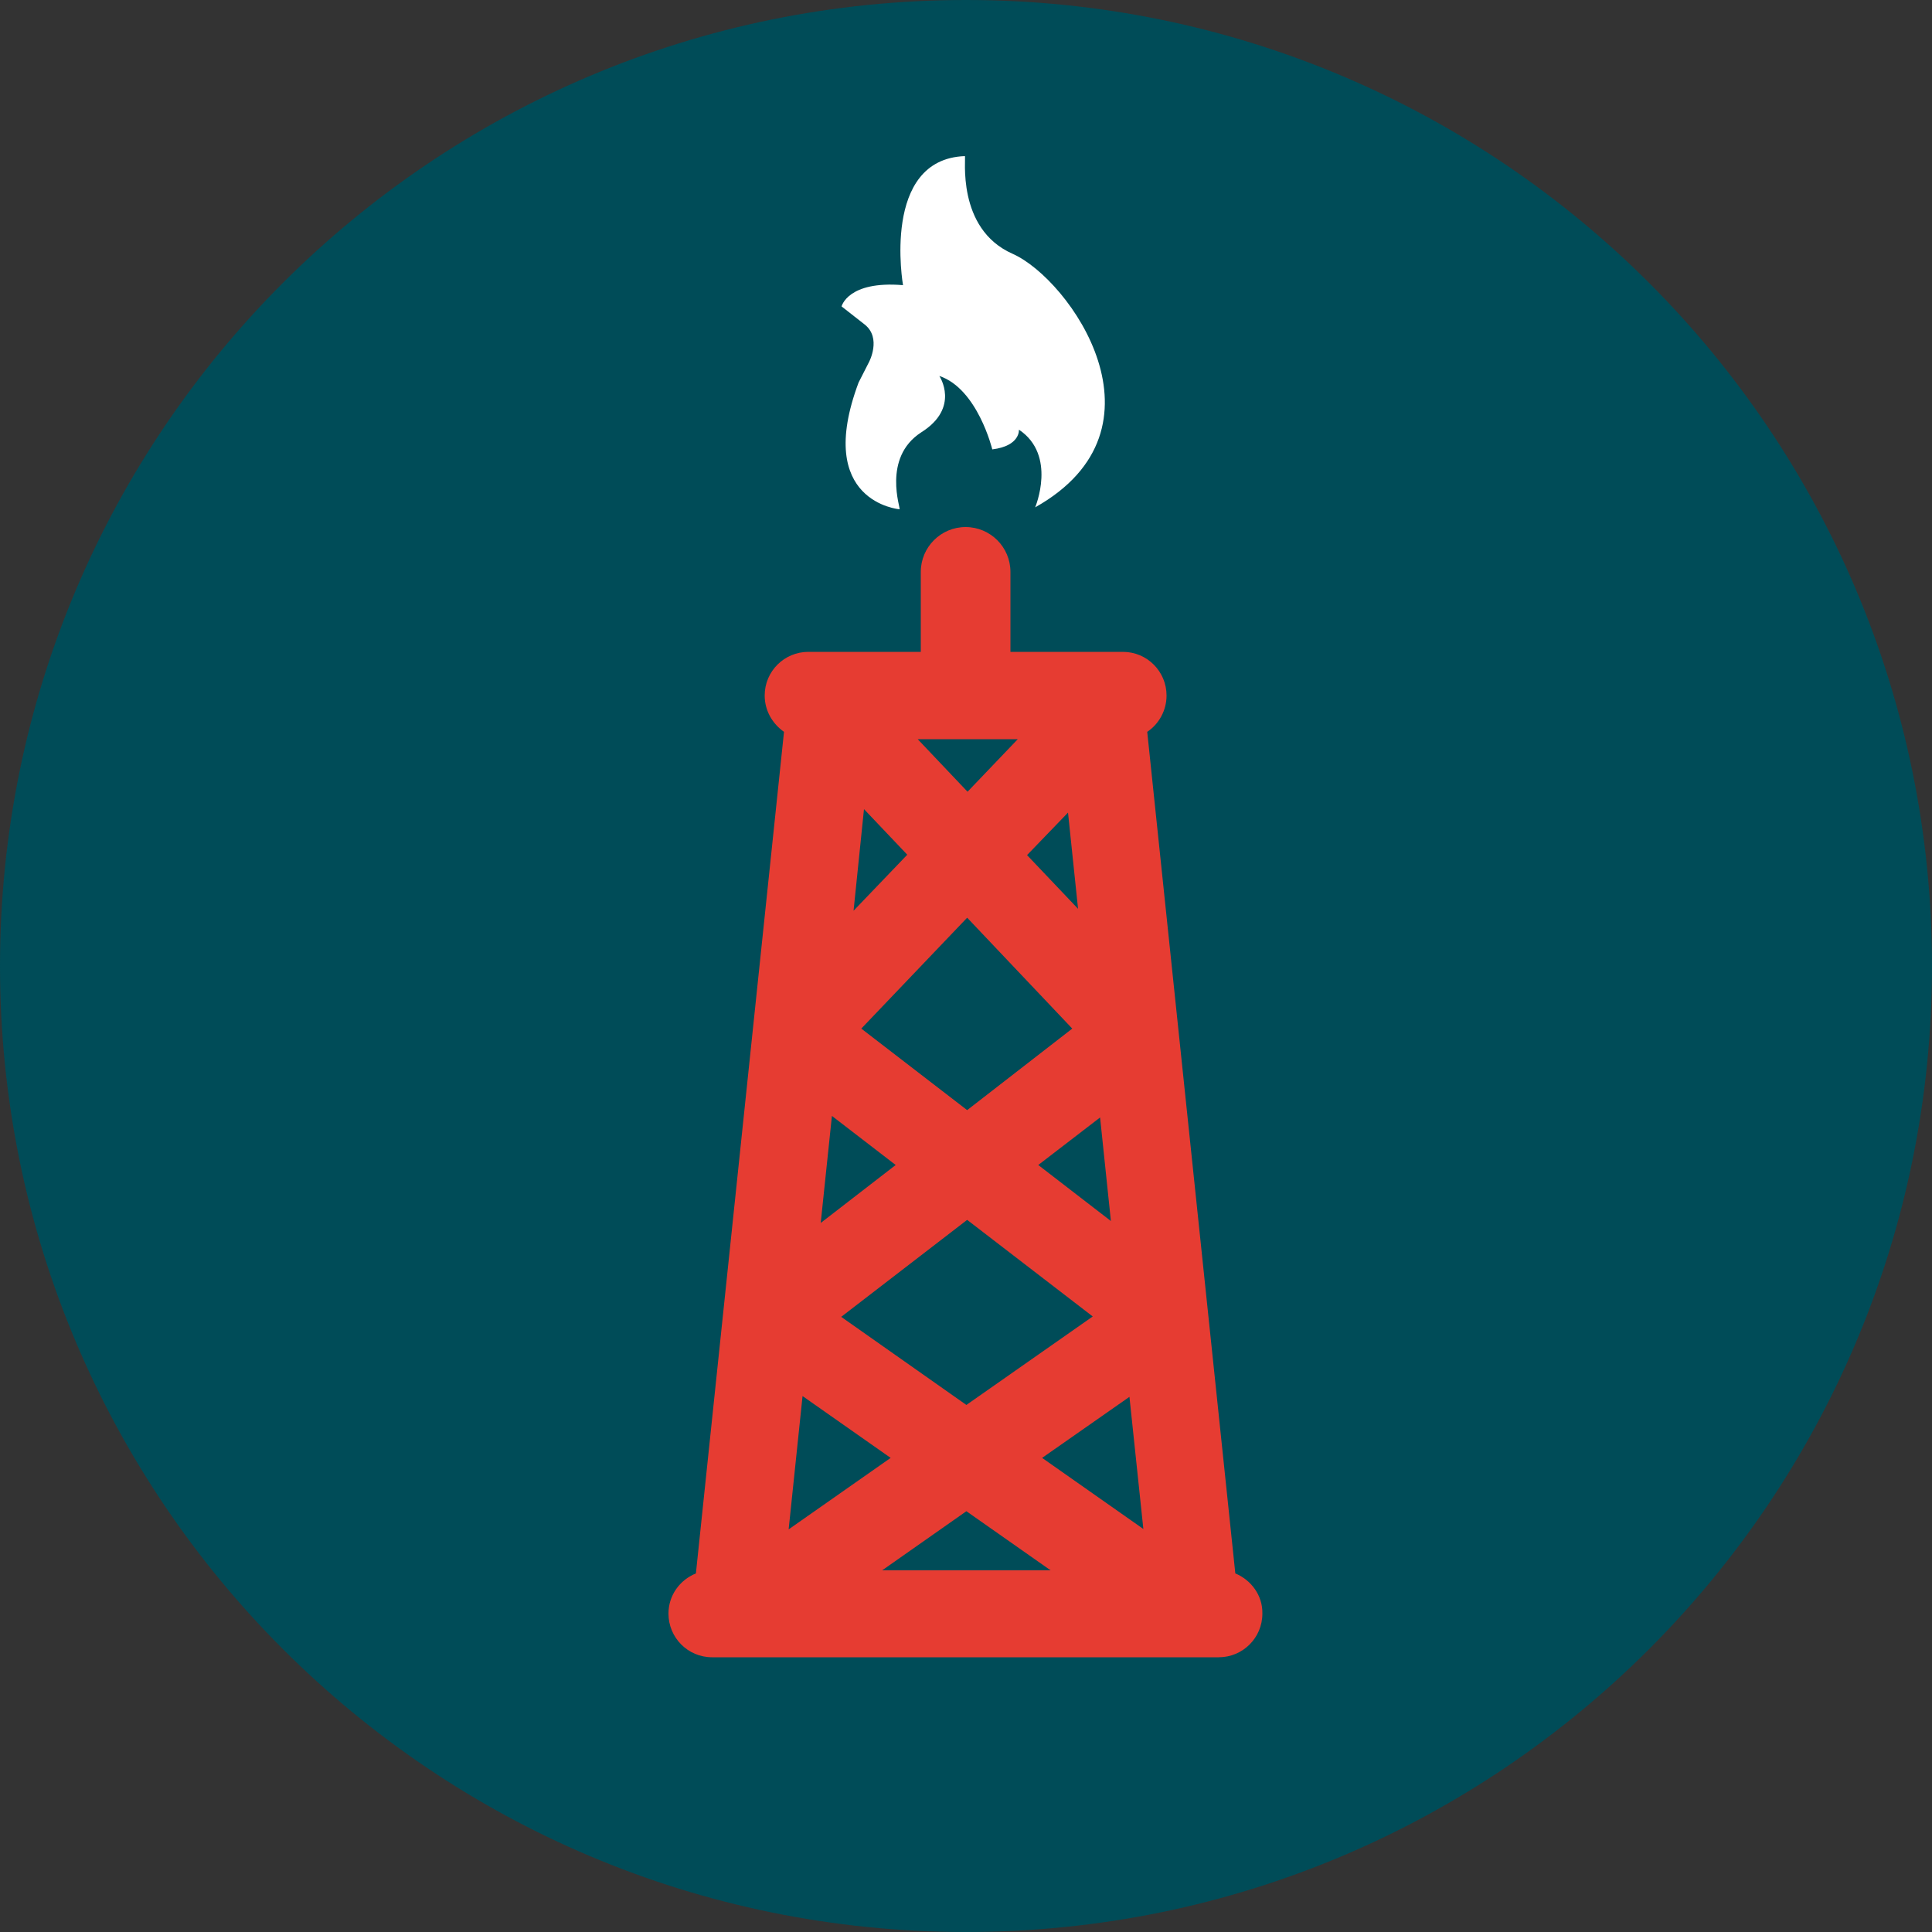 <?xml version="1.0" encoding="utf-8"?>
<!-- Generator: Adobe Illustrator 23.1.1, SVG Export Plug-In . SVG Version: 6.00 Build 0)  -->
<svg version="1.1" id="Layer_1" xmlns="http://www.w3.org/2000/svg" xmlns:xlink="http://www.w3.org/1999/xlink" x="0px" y="0px"
	 viewBox="0 0 500 500" style="enable-background:new 0 0 500 500;" xml:space="preserve">
<rect x="0" y="0" width="500" height="500" fill="#333333" stroke="none"/>
<style type="text/css">
	.st0{fill:#004C58;}
	.st1{fill:#E63C32;}
	.st2{fill:#FFFFFF;}
</style>
<g>
	<g>
		<path class="st0" d="M500,250c0,138.1-111.9,250-250,250S0,388.1,0,250S111.9,0,250,0S500,111.9,500,250"/>
		<path class="st1" d="M250.1,391.1l21.8,15.3h-43.6L250.1,391.1z M207.7,361.3l22.8,16l-26.4,18.5L207.7,361.3z M215.3,288.8
			l16.5,12.7l-19.4,15L215.3,288.8z M223.6,209.4l11.2,11.8l-13.9,14.5L223.6,209.4z M279,235.2l-13.2-13.9l10.6-11L279,235.2z
			 M250.3,287.3l-27.4-21.1l27.4-28.7l27.2,28.7L250.3,287.3z M268.7,301.5l16-12.3l2.8,26.8L268.7,301.5z M250.1,363.6l-32.4-22.8
			l32.6-25.1l32.5,25L250.1,363.6z M292.3,361.5l3.6,34.2l-26.2-18.4L292.3,361.5z M263.4,191.3l-13,13.6l-12.9-13.6H263.4z
			 M319.7,407.2l-22.8-217.8c3-2,5-5.5,5-9.4c0-6.2-5-11.3-11.3-11.3h-29.1v-20.7c0-6.4-5.2-11.6-11.6-11.6
			c-6.4,0-11.6,5.2-11.6,11.6v20.7h-29.1c-6.2,0-11.3,5-11.3,11.3c0,3.9,2,7.3,5,9.4l-22.8,217.8c-4.2,1.7-7.1,5.7-7.1,10.4
			c0,6.2,5,11.3,11.3,11.3h131.1c6.2,0,11.3-5,11.3-11.3C326.8,412.9,323.8,408.9,319.7,407.2"/>
		<path class="st2" d="M232.8,131.8c0,0-22.2-1.8-10.6-32.8l2.7-5.3c0,0,3.3-6.2-1.1-9.7l-6-4.7c0,0,1.6-6.7,15.9-5.5
			c0,0-5.7-32.6,16-33.4c0.4,0-2.4,18.8,12.4,25.3c14.8,6.6,42.1,45.2,5.8,65.6c0,0,5.7-13.5-4.2-20.1c0,0,0.4,4.2-6.9,5.1
			c0,0-3.8-15.7-13.7-19c0,0,5.5,8.2-4.7,14.6C228.2,118.5,233.2,131.8,232.8,131.8"/>
	</g>
</g>
</svg>
